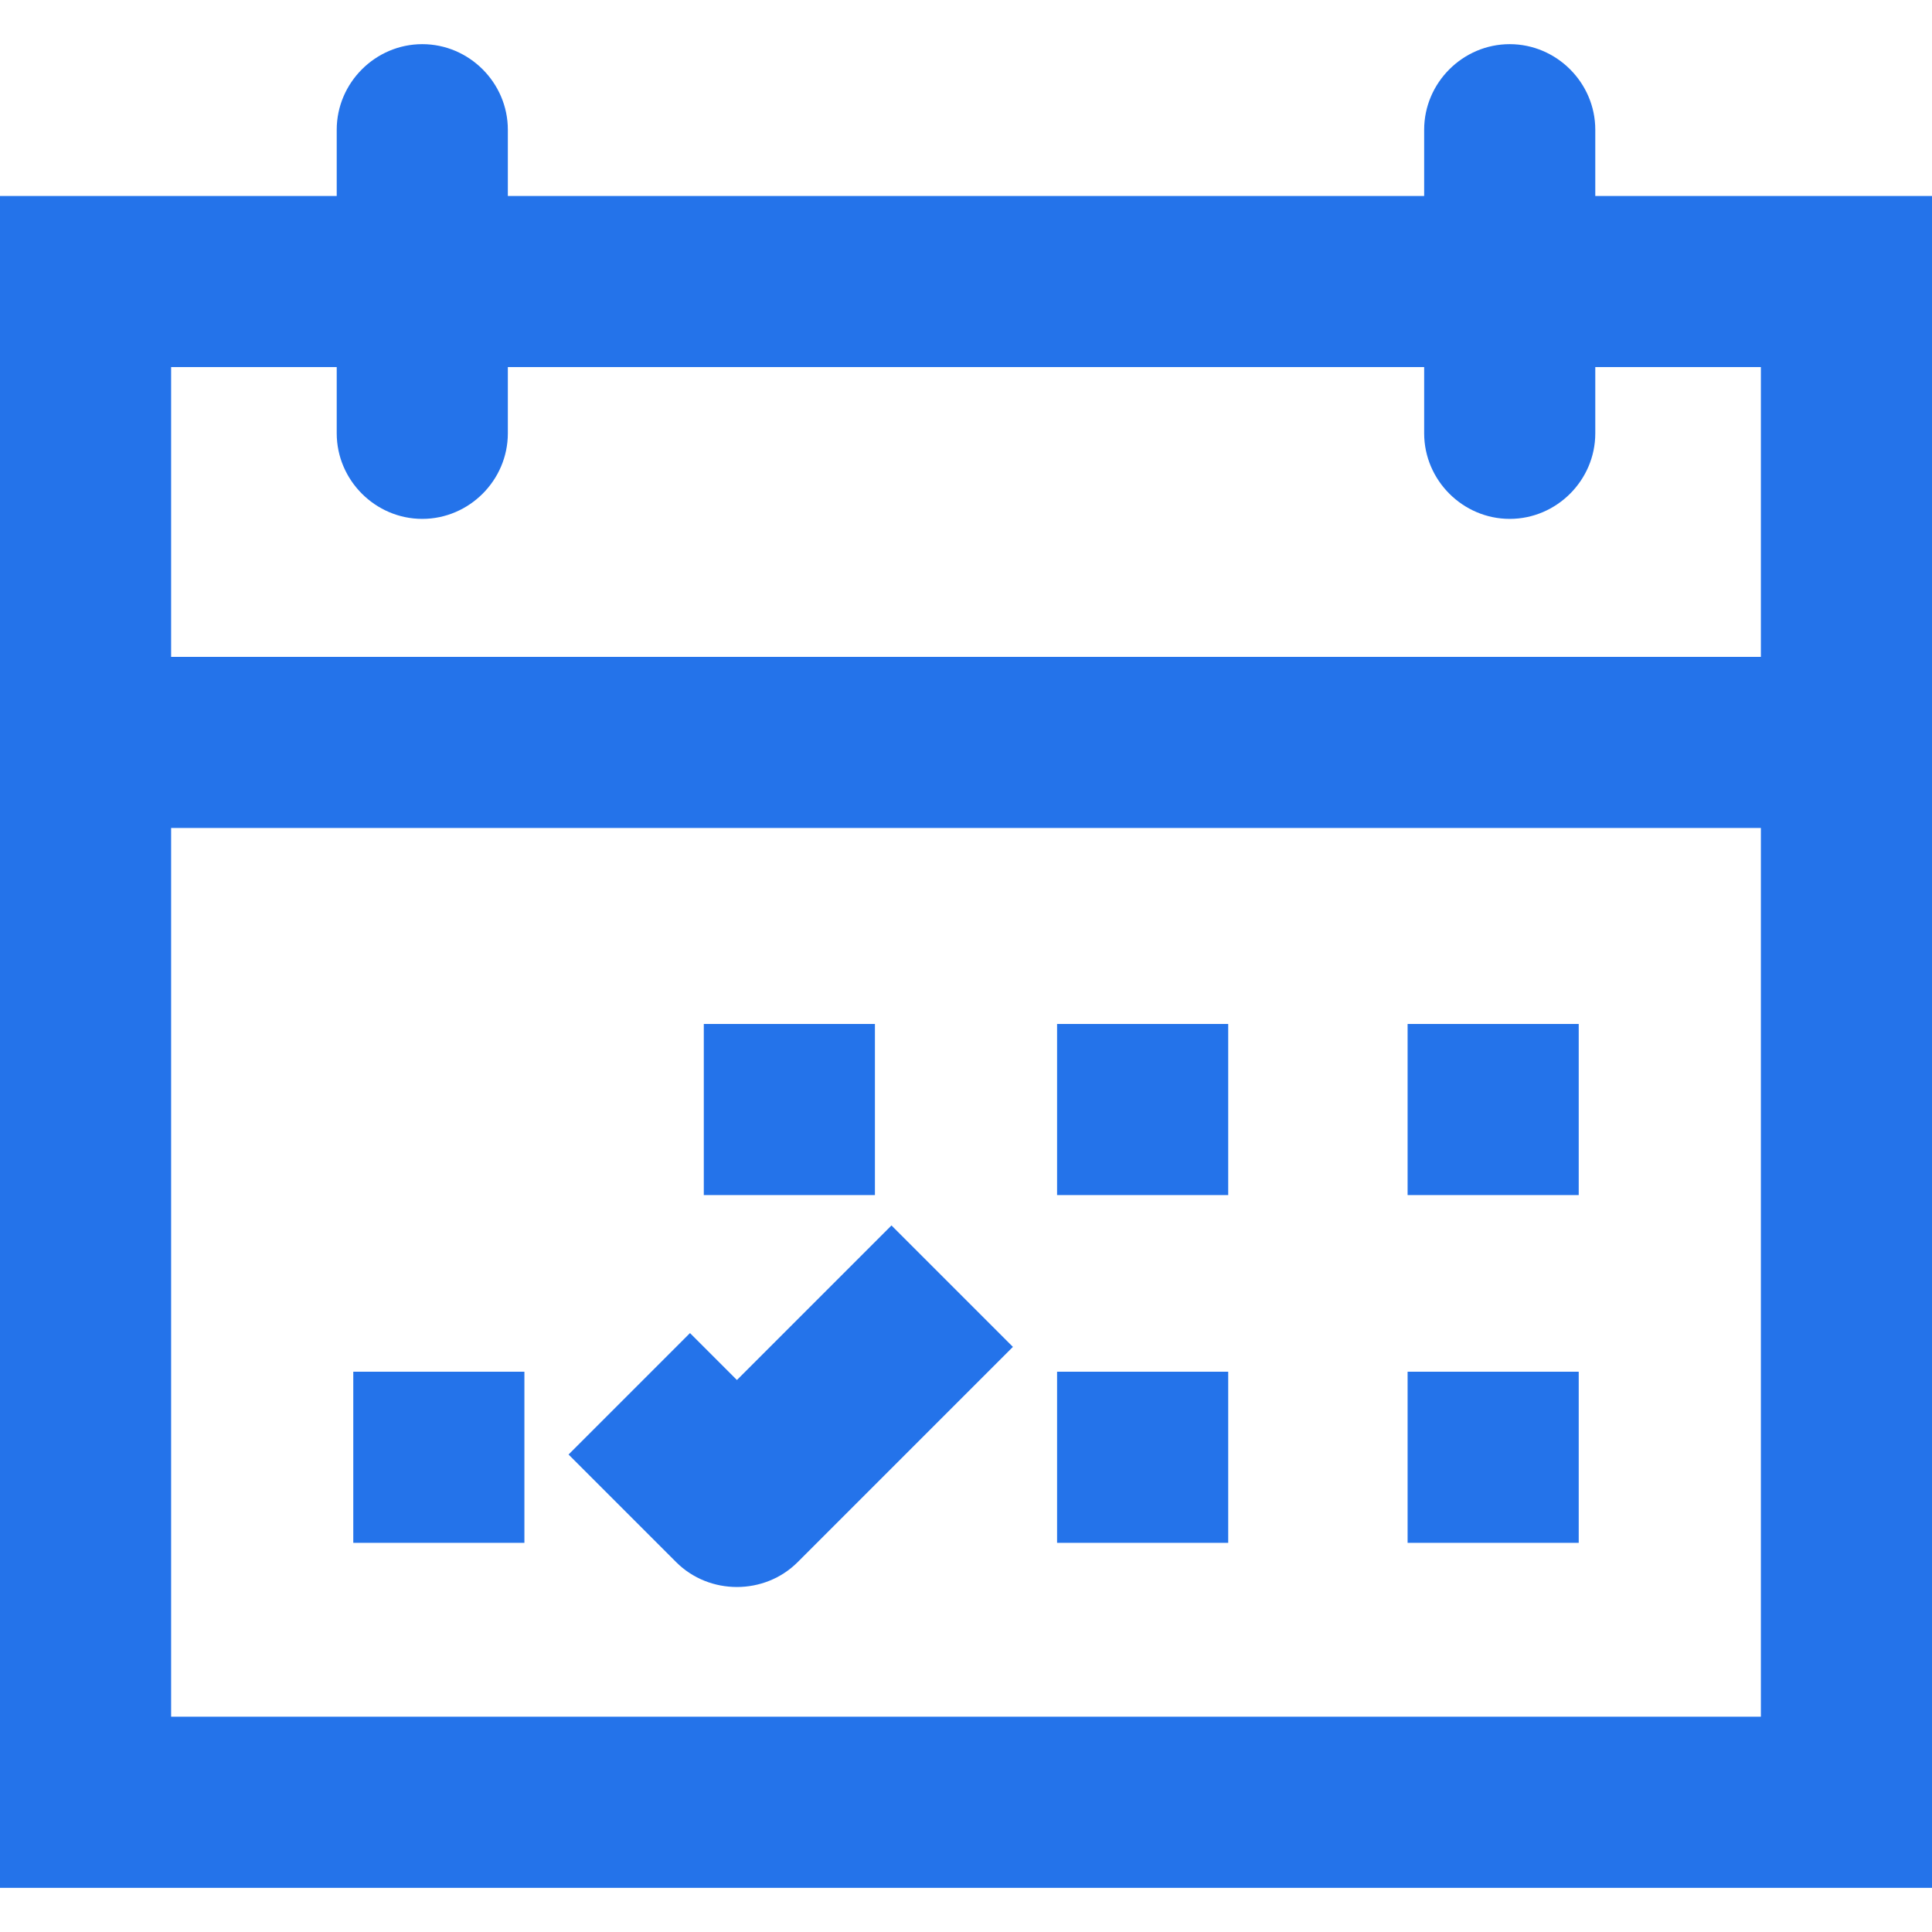 <?xml version="1.0" encoding="utf-8"?>
<!-- Generator: Adobe Illustrator 25.2.3, SVG Export Plug-In . SVG Version: 6.00 Build 0)  -->
<svg fill="#2473ea" version="1.1" id="Calque_1" xmlns="http://www.w3.org/2000/svg" xmlns:xlink="http://www.w3.org/1999/xlink" x="0px" y="0px"
	 viewBox="0 0 70 70" style="enable-background:new 0 0 70 70;" xml:space="preserve">
<g>
	<path d="M26.7,50l-1.7-1.7l-4.4,4.4l3.9,3.9c0.6,0.6,1.4,0.9,2.2,0.9c0.8,0,1.6-0.3,2.2-0.9l7.8-7.8l-4.4-4.4L26.7,50z"/>
	<rect x="51" y="49.7" width="6.2" height="6.2"/>
	<rect x="38.3" y="49.7" width="6.2" height="6.2"/>
	<rect x="38.3" y="37.1" width="6.2" height="6.2"/>
	<rect x="25.5" y="37.1" width="6.2" height="6.2"/>
	<rect x="51" y="37.1" width="6.2" height="6.2"/>
	<rect x="12.8" y="49.7" width="6.2" height="6.2"/>
	<path d="M57.8,7.1V4.7c0-1.7-1.4-3.1-3.1-3.1c-1.7,0-3.1,1.4-3.1,3.1v2.4H18.4V4.7c0-1.7-1.4-3.1-3.1-3.1S12.2,3,12.2,4.7v2.4H0
		v61.3h70V7.1H57.8z M12.2,13.3v2.4c0,1.7,1.4,3.1,3.1,3.1s3.1-1.4,3.1-3.1v-2.4h33.2v2.4c0,1.7,1.4,3.1,3.1,3.1
		c1.7,0,3.1-1.4,3.1-3.1v-2.4h6v10.5H6.2V13.3H12.2z M6.2,62.2V30h57.6v32.2H6.2z"/>
</g>
</svg>

